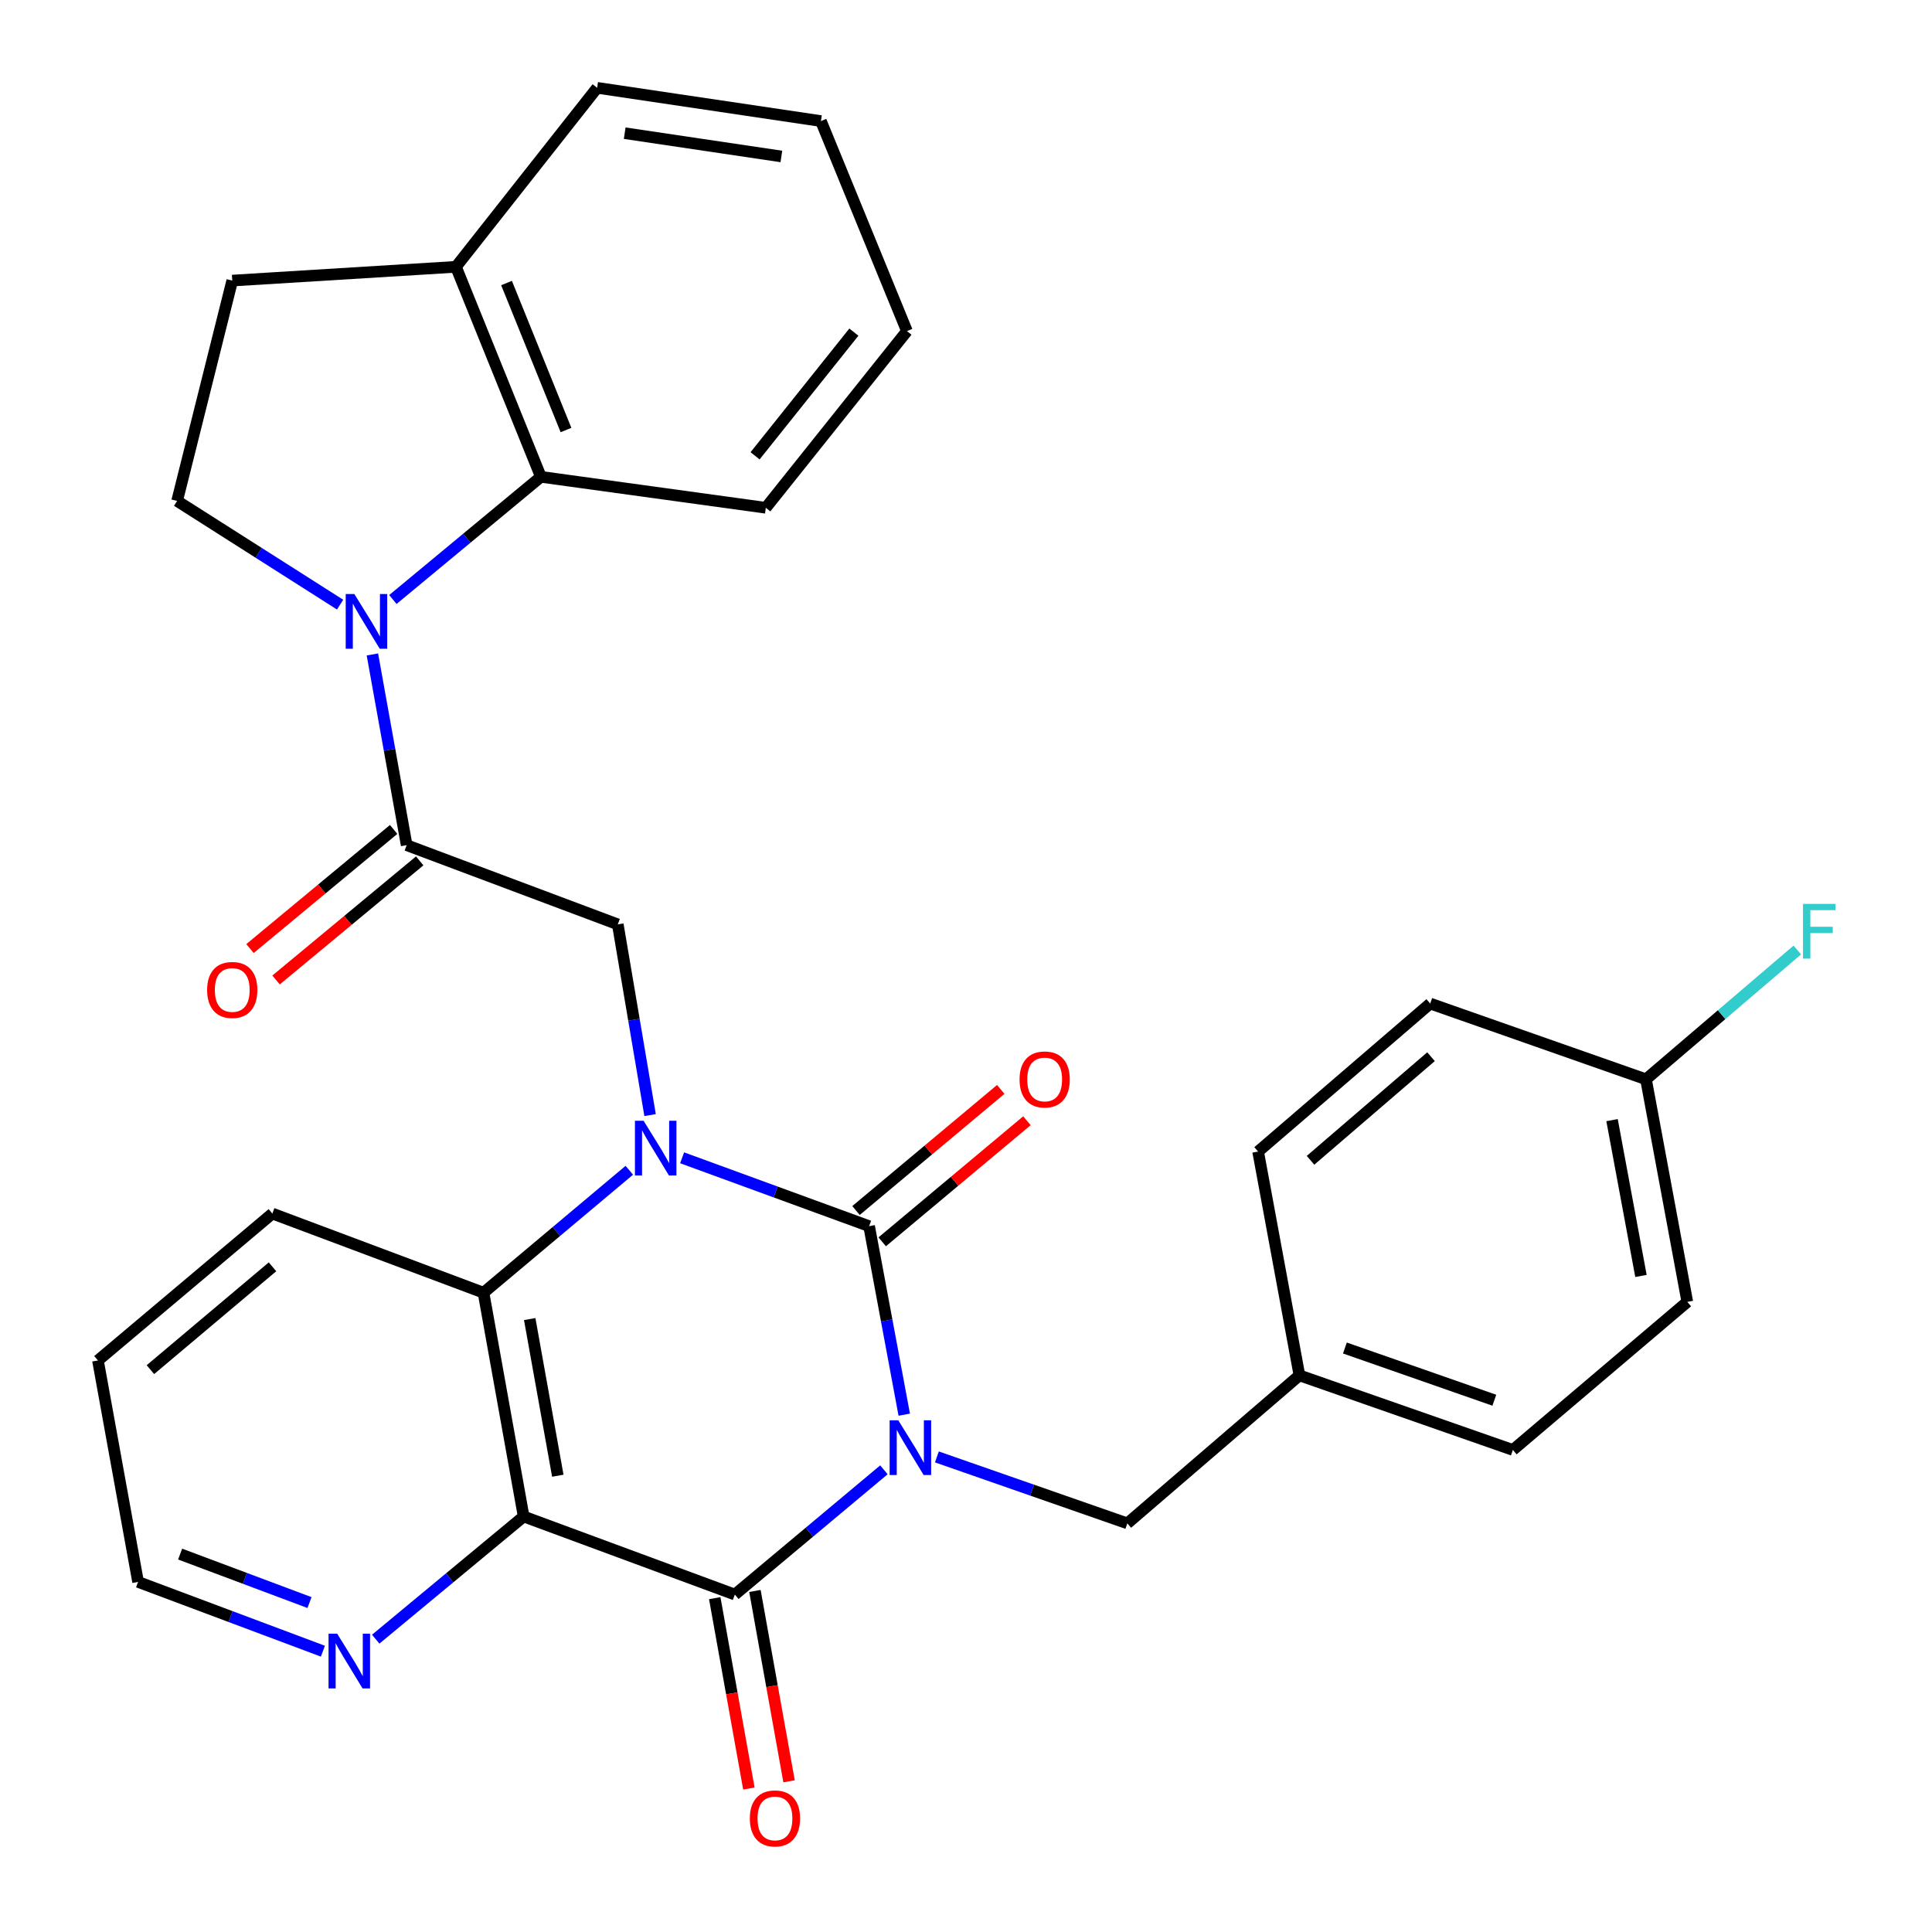 <?xml version='1.0' encoding='iso-8859-1'?>
<svg version='1.1' baseProfile='full'
              xmlns='http://www.w3.org/2000/svg'
                      xmlns:rdkit='http://www.rdkit.org/xml'
                      xmlns:xlink='http://www.w3.org/1999/xlink'
                  xml:space='preserve'
width='1000px' height='1000px' viewBox='0 0 1000 1000'>
<!-- END OF HEADER -->
<rect style='opacity:1.0;fill:#FFFFFF;stroke:none' width='1000' height='1000' x='0' y='0'> </rect>
<path class='bond-0' d='M 468.035,732.235 L 458.944,683.447' style='fill:none;fill-rule:evenodd;stroke:#0000FF;stroke-width:6px;stroke-linecap:butt;stroke-linejoin:miter;stroke-opacity:1' />
<path class='bond-0' d='M 458.944,683.447 L 449.853,634.66' style='fill:none;fill-rule:evenodd;stroke:#000000;stroke-width:6px;stroke-linecap:butt;stroke-linejoin:miter;stroke-opacity:1' />
<path class='bond-2' d='M 457.515,760.775 L 418.932,793.058' style='fill:none;fill-rule:evenodd;stroke:#0000FF;stroke-width:6px;stroke-linecap:butt;stroke-linejoin:miter;stroke-opacity:1' />
<path class='bond-2' d='M 418.932,793.058 L 380.349,825.341' style='fill:none;fill-rule:evenodd;stroke:#000000;stroke-width:6px;stroke-linecap:butt;stroke-linejoin:miter;stroke-opacity:1' />
<path class='bond-9' d='M 484.931,754.096 L 534.22,771.295' style='fill:none;fill-rule:evenodd;stroke:#0000FF;stroke-width:6px;stroke-linecap:butt;stroke-linejoin:miter;stroke-opacity:1' />
<path class='bond-9' d='M 534.22,771.295 L 583.508,788.494' style='fill:none;fill-rule:evenodd;stroke:#000000;stroke-width:6px;stroke-linecap:butt;stroke-linejoin:miter;stroke-opacity:1' />
<path class='bond-1' d='M 449.853,634.66 L 401.458,616.965' style='fill:none;fill-rule:evenodd;stroke:#000000;stroke-width:6px;stroke-linecap:butt;stroke-linejoin:miter;stroke-opacity:1' />
<path class='bond-1' d='M 401.458,616.965 L 353.062,599.27' style='fill:none;fill-rule:evenodd;stroke:#0000FF;stroke-width:6px;stroke-linecap:butt;stroke-linejoin:miter;stroke-opacity:1' />
<path class='bond-12' d='M 456.632,642.763 L 494.085,611.43' style='fill:none;fill-rule:evenodd;stroke:#000000;stroke-width:6px;stroke-linecap:butt;stroke-linejoin:miter;stroke-opacity:1' />
<path class='bond-12' d='M 494.085,611.43 L 531.538,580.097' style='fill:none;fill-rule:evenodd;stroke:#FF0000;stroke-width:6px;stroke-linecap:butt;stroke-linejoin:miter;stroke-opacity:1' />
<path class='bond-12' d='M 443.074,626.557 L 480.527,595.224' style='fill:none;fill-rule:evenodd;stroke:#000000;stroke-width:6px;stroke-linecap:butt;stroke-linejoin:miter;stroke-opacity:1' />
<path class='bond-12' d='M 480.527,595.224 L 517.981,563.891' style='fill:none;fill-rule:evenodd;stroke:#FF0000;stroke-width:6px;stroke-linecap:butt;stroke-linejoin:miter;stroke-opacity:1' />
<path class='bond-7' d='M 336.486,577.171 L 328.126,527.813' style='fill:none;fill-rule:evenodd;stroke:#0000FF;stroke-width:6px;stroke-linecap:butt;stroke-linejoin:miter;stroke-opacity:1' />
<path class='bond-7' d='M 328.126,527.813 L 319.766,478.455' style='fill:none;fill-rule:evenodd;stroke:#000000;stroke-width:6px;stroke-linecap:butt;stroke-linejoin:miter;stroke-opacity:1' />
<path class='bond-31' d='M 325.732,605.729 L 287.997,637.415' style='fill:none;fill-rule:evenodd;stroke:#0000FF;stroke-width:6px;stroke-linecap:butt;stroke-linejoin:miter;stroke-opacity:1' />
<path class='bond-31' d='M 287.997,637.415 L 250.262,669.101' style='fill:none;fill-rule:evenodd;stroke:#000000;stroke-width:6px;stroke-linecap:butt;stroke-linejoin:miter;stroke-opacity:1' />
<path class='bond-3' d='M 380.349,825.341 L 271.04,784.937' style='fill:none;fill-rule:evenodd;stroke:#000000;stroke-width:6px;stroke-linecap:butt;stroke-linejoin:miter;stroke-opacity:1' />
<path class='bond-13' d='M 369.95,827.206 L 378.785,876.47' style='fill:none;fill-rule:evenodd;stroke:#000000;stroke-width:6px;stroke-linecap:butt;stroke-linejoin:miter;stroke-opacity:1' />
<path class='bond-13' d='M 378.785,876.47 L 387.62,925.734' style='fill:none;fill-rule:evenodd;stroke:#FF0000;stroke-width:6px;stroke-linecap:butt;stroke-linejoin:miter;stroke-opacity:1' />
<path class='bond-13' d='M 390.748,823.476 L 399.583,872.74' style='fill:none;fill-rule:evenodd;stroke:#000000;stroke-width:6px;stroke-linecap:butt;stroke-linejoin:miter;stroke-opacity:1' />
<path class='bond-13' d='M 399.583,872.74 L 408.418,922.004' style='fill:none;fill-rule:evenodd;stroke:#FF0000;stroke-width:6px;stroke-linecap:butt;stroke-linejoin:miter;stroke-opacity:1' />
<path class='bond-5' d='M 271.04,784.937 L 250.262,669.101' style='fill:none;fill-rule:evenodd;stroke:#000000;stroke-width:6px;stroke-linecap:butt;stroke-linejoin:miter;stroke-opacity:1' />
<path class='bond-5' d='M 288.721,763.831 L 274.177,682.746' style='fill:none;fill-rule:evenodd;stroke:#000000;stroke-width:6px;stroke-linecap:butt;stroke-linejoin:miter;stroke-opacity:1' />
<path class='bond-11' d='M 271.04,784.937 L 232.752,816.685' style='fill:none;fill-rule:evenodd;stroke:#000000;stroke-width:6px;stroke-linecap:butt;stroke-linejoin:miter;stroke-opacity:1' />
<path class='bond-11' d='M 232.752,816.685 L 194.465,848.434' style='fill:none;fill-rule:evenodd;stroke:#0000FF;stroke-width:6px;stroke-linecap:butt;stroke-linejoin:miter;stroke-opacity:1' />
<path class='bond-4' d='M 192.753,338.741 L 201.623,388.097' style='fill:none;fill-rule:evenodd;stroke:#0000FF;stroke-width:6px;stroke-linecap:butt;stroke-linejoin:miter;stroke-opacity:1' />
<path class='bond-4' d='M 201.623,388.097 L 210.492,437.452' style='fill:none;fill-rule:evenodd;stroke:#000000;stroke-width:6px;stroke-linecap:butt;stroke-linejoin:miter;stroke-opacity:1' />
<path class='bond-8' d='M 203.351,310.307 L 241.656,278.557' style='fill:none;fill-rule:evenodd;stroke:#0000FF;stroke-width:6px;stroke-linecap:butt;stroke-linejoin:miter;stroke-opacity:1' />
<path class='bond-8' d='M 241.656,278.557 L 279.961,246.806' style='fill:none;fill-rule:evenodd;stroke:#000000;stroke-width:6px;stroke-linecap:butt;stroke-linejoin:miter;stroke-opacity:1' />
<path class='bond-10' d='M 176.036,312.958 L 133.855,286.121' style='fill:none;fill-rule:evenodd;stroke:#0000FF;stroke-width:6px;stroke-linecap:butt;stroke-linejoin:miter;stroke-opacity:1' />
<path class='bond-10' d='M 133.855,286.121 L 91.674,259.284' style='fill:none;fill-rule:evenodd;stroke:#000000;stroke-width:6px;stroke-linecap:butt;stroke-linejoin:miter;stroke-opacity:1' />
<path class='bond-20' d='M 250.262,669.101 L 140.976,628.133' style='fill:none;fill-rule:evenodd;stroke:#000000;stroke-width:6px;stroke-linecap:butt;stroke-linejoin:miter;stroke-opacity:1' />
<path class='bond-6' d='M 210.492,437.452 L 319.766,478.455' style='fill:none;fill-rule:evenodd;stroke:#000000;stroke-width:6px;stroke-linecap:butt;stroke-linejoin:miter;stroke-opacity:1' />
<path class='bond-15' d='M 203.748,429.32 L 166.574,460.148' style='fill:none;fill-rule:evenodd;stroke:#000000;stroke-width:6px;stroke-linecap:butt;stroke-linejoin:miter;stroke-opacity:1' />
<path class='bond-15' d='M 166.574,460.148 L 129.399,490.976' style='fill:none;fill-rule:evenodd;stroke:#FF0000;stroke-width:6px;stroke-linecap:butt;stroke-linejoin:miter;stroke-opacity:1' />
<path class='bond-15' d='M 217.236,445.584 L 180.062,476.412' style='fill:none;fill-rule:evenodd;stroke:#000000;stroke-width:6px;stroke-linecap:butt;stroke-linejoin:miter;stroke-opacity:1' />
<path class='bond-15' d='M 180.062,476.412 L 142.887,507.241' style='fill:none;fill-rule:evenodd;stroke:#FF0000;stroke-width:6px;stroke-linecap:butt;stroke-linejoin:miter;stroke-opacity:1' />
<path class='bond-14' d='M 279.961,246.806 L 236,138.107' style='fill:none;fill-rule:evenodd;stroke:#000000;stroke-width:6px;stroke-linecap:butt;stroke-linejoin:miter;stroke-opacity:1' />
<path class='bond-14' d='M 292.955,222.579 L 262.182,146.49' style='fill:none;fill-rule:evenodd;stroke:#000000;stroke-width:6px;stroke-linecap:butt;stroke-linejoin:miter;stroke-opacity:1' />
<path class='bond-25' d='M 279.961,246.806 L 396.384,262.829' style='fill:none;fill-rule:evenodd;stroke:#000000;stroke-width:6px;stroke-linecap:butt;stroke-linejoin:miter;stroke-opacity:1' />
<path class='bond-17' d='M 583.508,788.494 L 672.581,711.888' style='fill:none;fill-rule:evenodd;stroke:#000000;stroke-width:6px;stroke-linecap:butt;stroke-linejoin:miter;stroke-opacity:1' />
<path class='bond-16' d='M 91.674,259.284 L 120.211,145.232' style='fill:none;fill-rule:evenodd;stroke:#000000;stroke-width:6px;stroke-linecap:butt;stroke-linejoin:miter;stroke-opacity:1' />
<path class='bond-26' d='M 167.135,854.652 L 119.304,836.727' style='fill:none;fill-rule:evenodd;stroke:#0000FF;stroke-width:6px;stroke-linecap:butt;stroke-linejoin:miter;stroke-opacity:1' />
<path class='bond-26' d='M 119.304,836.727 L 71.472,818.803' style='fill:none;fill-rule:evenodd;stroke:#000000;stroke-width:6px;stroke-linecap:butt;stroke-linejoin:miter;stroke-opacity:1' />
<path class='bond-26' d='M 160.2,829.489 L 126.718,816.941' style='fill:none;fill-rule:evenodd;stroke:#0000FF;stroke-width:6px;stroke-linecap:butt;stroke-linejoin:miter;stroke-opacity:1' />
<path class='bond-26' d='M 126.718,816.941 L 93.236,804.394' style='fill:none;fill-rule:evenodd;stroke:#000000;stroke-width:6px;stroke-linecap:butt;stroke-linejoin:miter;stroke-opacity:1' />
<path class='bond-27' d='M 236,138.107 L 309.073,45.455' style='fill:none;fill-rule:evenodd;stroke:#000000;stroke-width:6px;stroke-linecap:butt;stroke-linejoin:miter;stroke-opacity:1' />
<path class='bond-34' d='M 236,138.107 L 120.211,145.232' style='fill:none;fill-rule:evenodd;stroke:#000000;stroke-width:6px;stroke-linecap:butt;stroke-linejoin:miter;stroke-opacity:1' />
<path class='bond-21' d='M 672.581,711.888 L 651.193,596.04' style='fill:none;fill-rule:evenodd;stroke:#000000;stroke-width:6px;stroke-linecap:butt;stroke-linejoin:miter;stroke-opacity:1' />
<path class='bond-22' d='M 672.581,711.888 L 783.064,750.496' style='fill:none;fill-rule:evenodd;stroke:#000000;stroke-width:6px;stroke-linecap:butt;stroke-linejoin:miter;stroke-opacity:1' />
<path class='bond-22' d='M 696.123,697.732 L 773.462,724.758' style='fill:none;fill-rule:evenodd;stroke:#000000;stroke-width:6px;stroke-linecap:butt;stroke-linejoin:miter;stroke-opacity:1' />
<path class='bond-18' d='M 851.958,558.641 L 873.345,673.855' style='fill:none;fill-rule:evenodd;stroke:#000000;stroke-width:6px;stroke-linecap:butt;stroke-linejoin:miter;stroke-opacity:1' />
<path class='bond-18' d='M 834.391,579.779 L 849.363,660.429' style='fill:none;fill-rule:evenodd;stroke:#000000;stroke-width:6px;stroke-linecap:butt;stroke-linejoin:miter;stroke-opacity:1' />
<path class='bond-19' d='M 851.958,558.641 L 891.12,525.183' style='fill:none;fill-rule:evenodd;stroke:#000000;stroke-width:6px;stroke-linecap:butt;stroke-linejoin:miter;stroke-opacity:1' />
<path class='bond-19' d='M 891.12,525.183 L 930.283,491.725' style='fill:none;fill-rule:evenodd;stroke:#33CCCC;stroke-width:6px;stroke-linecap:butt;stroke-linejoin:miter;stroke-opacity:1' />
<path class='bond-32' d='M 851.958,558.641 L 740.277,519.434' style='fill:none;fill-rule:evenodd;stroke:#000000;stroke-width:6px;stroke-linecap:butt;stroke-linejoin:miter;stroke-opacity:1' />
<path class='bond-33' d='M 140.976,628.133 L 50.695,704.176' style='fill:none;fill-rule:evenodd;stroke:#000000;stroke-width:6px;stroke-linecap:butt;stroke-linejoin:miter;stroke-opacity:1' />
<path class='bond-33' d='M 141.046,655.7 L 77.849,708.93' style='fill:none;fill-rule:evenodd;stroke:#000000;stroke-width:6px;stroke-linecap:butt;stroke-linejoin:miter;stroke-opacity:1' />
<path class='bond-23' d='M 651.193,596.04 L 740.277,519.434' style='fill:none;fill-rule:evenodd;stroke:#000000;stroke-width:6px;stroke-linecap:butt;stroke-linejoin:miter;stroke-opacity:1' />
<path class='bond-23' d='M 678.332,600.57 L 740.691,546.946' style='fill:none;fill-rule:evenodd;stroke:#000000;stroke-width:6px;stroke-linecap:butt;stroke-linejoin:miter;stroke-opacity:1' />
<path class='bond-24' d='M 783.064,750.496 L 873.345,673.855' style='fill:none;fill-rule:evenodd;stroke:#000000;stroke-width:6px;stroke-linecap:butt;stroke-linejoin:miter;stroke-opacity:1' />
<path class='bond-29' d='M 396.384,262.829 L 469.433,171.374' style='fill:none;fill-rule:evenodd;stroke:#000000;stroke-width:6px;stroke-linecap:butt;stroke-linejoin:miter;stroke-opacity:1' />
<path class='bond-29' d='M 390.832,235.924 L 441.966,171.906' style='fill:none;fill-rule:evenodd;stroke:#000000;stroke-width:6px;stroke-linecap:butt;stroke-linejoin:miter;stroke-opacity:1' />
<path class='bond-28' d='M 71.472,818.803 L 50.695,704.176' style='fill:none;fill-rule:evenodd;stroke:#000000;stroke-width:6px;stroke-linecap:butt;stroke-linejoin:miter;stroke-opacity:1' />
<path class='bond-35' d='M 309.073,45.455 L 424.909,62.663' style='fill:none;fill-rule:evenodd;stroke:#000000;stroke-width:6px;stroke-linecap:butt;stroke-linejoin:miter;stroke-opacity:1' />
<path class='bond-35' d='M 323.343,68.936 L 404.428,80.982' style='fill:none;fill-rule:evenodd;stroke:#000000;stroke-width:6px;stroke-linecap:butt;stroke-linejoin:miter;stroke-opacity:1' />
<path class='bond-30' d='M 469.433,171.374 L 424.909,62.663' style='fill:none;fill-rule:evenodd;stroke:#000000;stroke-width:6px;stroke-linecap:butt;stroke-linejoin:miter;stroke-opacity:1' />
<path  class='atom-0' d='M 464.957 735.15
L 474.237 750.15
Q 475.157 751.63, 476.637 754.31
Q 478.117 756.99, 478.197 757.15
L 478.197 735.15
L 481.957 735.15
L 481.957 763.47
L 478.077 763.47
L 468.117 747.07
Q 466.957 745.15, 465.717 742.95
Q 464.517 740.75, 464.157 740.07
L 464.157 763.47
L 460.477 763.47
L 460.477 735.15
L 464.957 735.15
' fill='#0000FF'/>
<path  class='atom-2' d='M 333.122 580.107
L 342.402 595.107
Q 343.322 596.587, 344.802 599.267
Q 346.282 601.947, 346.362 602.107
L 346.362 580.107
L 350.122 580.107
L 350.122 608.427
L 346.242 608.427
L 336.282 592.027
Q 335.122 590.107, 333.882 587.907
Q 332.682 585.707, 332.322 585.027
L 332.322 608.427
L 328.642 608.427
L 328.642 580.107
L 333.122 580.107
' fill='#0000FF'/>
<path  class='atom-5' d='M 183.42 307.479
L 192.7 322.479
Q 193.62 323.959, 195.1 326.639
Q 196.58 329.319, 196.66 329.479
L 196.66 307.479
L 200.42 307.479
L 200.42 335.799
L 196.54 335.799
L 186.58 319.399
Q 185.42 317.479, 184.18 315.279
Q 182.98 313.079, 182.62 312.399
L 182.62 335.799
L 178.94 335.799
L 178.94 307.479
L 183.42 307.479
' fill='#0000FF'/>
<path  class='atom-12' d='M 174.534 845.61
L 183.814 860.61
Q 184.734 862.09, 186.214 864.77
Q 187.694 867.45, 187.774 867.61
L 187.774 845.61
L 191.534 845.61
L 191.534 873.93
L 187.654 873.93
L 177.694 857.53
Q 176.534 855.61, 175.294 853.41
Q 174.094 851.21, 173.734 850.53
L 173.734 873.93
L 170.054 873.93
L 170.054 845.61
L 174.534 845.61
' fill='#0000FF'/>
<path  class='atom-13' d='M 527.721 558.721
Q 527.721 551.921, 531.081 548.121
Q 534.441 544.321, 540.721 544.321
Q 547.001 544.321, 550.361 548.121
Q 553.721 551.921, 553.721 558.721
Q 553.721 565.601, 550.321 569.521
Q 546.921 573.401, 540.721 573.401
Q 534.481 573.401, 531.081 569.521
Q 527.721 565.641, 527.721 558.721
M 540.721 570.201
Q 545.041 570.201, 547.361 567.321
Q 549.721 564.401, 549.721 558.721
Q 549.721 553.161, 547.361 550.361
Q 545.041 547.521, 540.721 547.521
Q 536.401 547.521, 534.041 550.321
Q 531.721 553.121, 531.721 558.721
Q 531.721 564.441, 534.041 567.321
Q 536.401 570.201, 540.721 570.201
' fill='#FF0000'/>
<path  class='atom-14' d='M 388.115 941.21
Q 388.115 934.41, 391.475 930.61
Q 394.835 926.81, 401.115 926.81
Q 407.395 926.81, 410.755 930.61
Q 414.115 934.41, 414.115 941.21
Q 414.115 948.09, 410.715 952.01
Q 407.315 955.89, 401.115 955.89
Q 394.875 955.89, 391.475 952.01
Q 388.115 948.13, 388.115 941.21
M 401.115 952.69
Q 405.435 952.69, 407.755 949.81
Q 410.115 946.89, 410.115 941.21
Q 410.115 935.65, 407.755 932.85
Q 405.435 930.01, 401.115 930.01
Q 396.795 930.01, 394.435 932.81
Q 392.115 935.61, 392.115 941.21
Q 392.115 946.93, 394.435 949.81
Q 396.795 952.69, 401.115 952.69
' fill='#FF0000'/>
<path  class='atom-16' d='M 107.211 512.401
Q 107.211 505.601, 110.571 501.801
Q 113.931 498.001, 120.211 498.001
Q 126.491 498.001, 129.851 501.801
Q 133.211 505.601, 133.211 512.401
Q 133.211 519.281, 129.811 523.201
Q 126.411 527.081, 120.211 527.081
Q 113.971 527.081, 110.571 523.201
Q 107.211 519.321, 107.211 512.401
M 120.211 523.881
Q 124.531 523.881, 126.851 521.001
Q 129.211 518.081, 129.211 512.401
Q 129.211 506.841, 126.851 504.041
Q 124.531 501.201, 120.211 501.201
Q 115.891 501.201, 113.531 504.001
Q 111.211 506.801, 111.211 512.401
Q 111.211 518.121, 113.531 521.001
Q 115.891 523.881, 120.211 523.881
' fill='#FF0000'/>
<path  class='atom-20' d='M 933.232 467.852
L 950.072 467.852
L 950.072 471.092
L 937.032 471.092
L 937.032 479.692
L 948.632 479.692
L 948.632 482.972
L 937.032 482.972
L 937.032 496.172
L 933.232 496.172
L 933.232 467.852
' fill='#33CCCC'/>
</svg>
